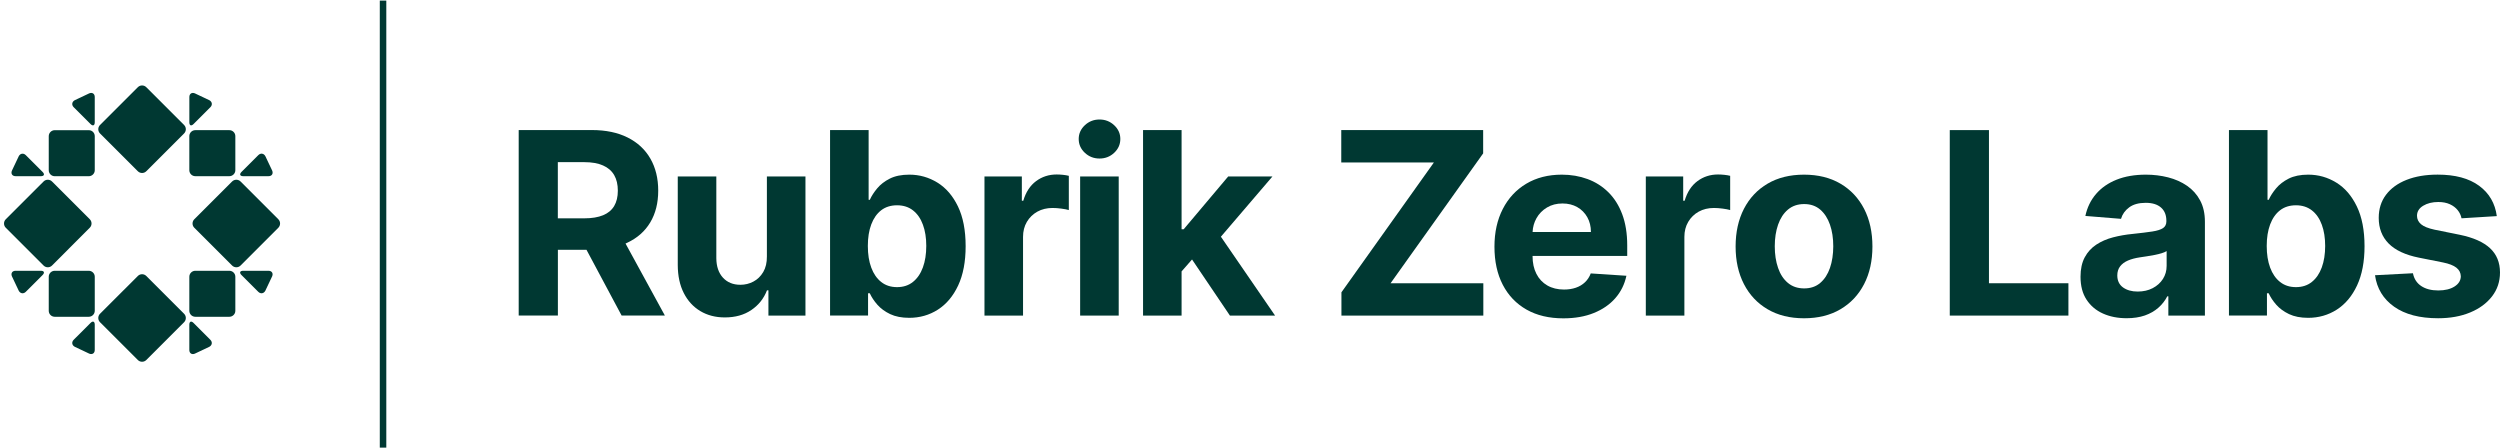 <svg width="251" height="45" viewBox="0 0 251 45" fill="none" xmlns="http://www.w3.org/2000/svg">
<path d="M14.687 27.707C14.454 27.473 14.073 27.473 13.84 27.707L10.042 31.502C9.809 31.736 9.809 32.117 10.042 32.35L13.84 36.146C14.073 36.379 14.454 36.379 14.687 36.146L18.483 32.35C18.716 32.117 18.716 31.736 18.483 31.502L14.687 27.707Z" fill="#003832"/>
<path d="M24.422 17.689H26.961C27.291 17.689 27.455 17.441 27.33 17.134L26.642 15.68C26.486 15.39 26.168 15.344 25.934 15.575L24.246 17.262C24.013 17.498 24.092 17.689 24.422 17.689Z" fill="#003832"/>
<path d="M8.959 9.372L7.506 10.06C7.216 10.217 7.168 10.536 7.401 10.766L9.09 12.453C9.323 12.687 9.513 12.607 9.513 12.277V9.739C9.513 9.412 9.263 9.244 8.959 9.372Z" fill="#003832"/>
<path d="M8.914 13.071H5.494C5.164 13.071 4.894 13.341 4.894 13.671V17.094C4.894 17.424 5.164 17.692 5.494 17.692H8.914C9.244 17.692 9.514 17.421 9.514 17.094V13.668C9.514 13.338 9.244 13.071 8.914 13.071Z" fill="#003832"/>
<path d="M8.914 27.186H5.494C5.164 27.186 4.894 27.456 4.894 27.783V31.206C4.894 31.536 5.164 31.804 5.494 31.804H8.914C9.244 31.804 9.514 31.533 9.514 31.206V27.783C9.514 27.456 9.244 27.186 8.914 27.186Z" fill="#003832"/>
<path d="M9.09 32.424L7.401 34.111C7.168 34.345 7.216 34.663 7.506 34.817L8.959 35.505C9.263 35.631 9.513 35.466 9.513 35.136V32.598C9.513 32.268 9.323 32.191 9.09 32.424Z" fill="#003832"/>
<path d="M14.687 8.755C14.454 8.521 14.073 8.521 13.84 8.755L10.042 12.55C9.809 12.783 9.809 13.165 10.042 13.398L13.84 17.194C14.073 17.427 14.454 17.427 14.687 17.194L18.483 13.398C18.716 13.165 18.716 12.783 18.483 12.55L14.687 8.755Z" fill="#003832"/>
<path d="M19.608 17.689H23.028C23.358 17.689 23.628 17.418 23.628 17.091V13.668C23.628 13.338 23.358 13.068 23.028 13.068H19.608C19.279 13.068 19.008 13.338 19.008 13.668V17.091C19.008 17.421 19.279 17.689 19.608 17.689Z" fill="#003832"/>
<path d="M19.432 12.453L21.121 10.766C21.354 10.533 21.306 10.214 21.016 10.06L19.563 9.372C19.259 9.247 19.011 9.412 19.011 9.742V12.28C19.009 12.607 19.199 12.687 19.432 12.453Z" fill="#003832"/>
<path d="M4.103 27.186H1.564C1.235 27.186 1.07 27.434 1.195 27.738L1.883 29.192C2.039 29.482 2.357 29.53 2.591 29.297L4.279 27.61C4.51 27.377 4.43 27.186 4.103 27.186Z" fill="#003832"/>
<path d="M23.028 27.186H19.608C19.279 27.186 19.008 27.456 19.008 27.784V31.206C19.008 31.536 19.279 31.804 19.608 31.804H23.028C23.358 31.804 23.628 31.534 23.628 31.206V27.784C23.628 27.456 23.358 27.186 23.028 27.186Z" fill="#003832"/>
<path d="M26.956 27.186H24.418C24.088 27.186 24.008 27.376 24.241 27.61L25.93 29.297C26.163 29.53 26.482 29.482 26.638 29.192L27.326 27.738C27.454 27.436 27.286 27.186 26.956 27.186Z" fill="#003832"/>
<path d="M9.016 22.861C9.249 22.628 9.249 22.247 9.016 22.013L5.223 18.221C4.99 17.987 4.609 17.987 4.376 18.221L0.578 22.016C0.345 22.25 0.345 22.631 0.578 22.864L4.376 26.66C4.609 26.893 4.99 26.893 5.223 26.66L9.016 22.861Z" fill="#003832"/>
<path d="M27.944 22.014L24.152 18.221C23.919 17.988 23.538 17.988 23.304 18.221L19.506 22.016C19.273 22.25 19.273 22.631 19.506 22.864L23.304 26.66C23.538 26.893 23.919 26.893 24.152 26.66L27.947 22.864C28.177 22.628 28.177 22.247 27.944 22.014Z" fill="#003832"/>
<path d="M19.432 32.424C19.199 32.191 19.008 32.27 19.008 32.601V35.139C19.008 35.469 19.259 35.634 19.56 35.508L21.013 34.82C21.303 34.663 21.351 34.345 21.118 34.114L19.432 32.424Z" fill="#003832"/>
<path d="M1.564 17.689H4.103C4.433 17.689 4.512 17.498 4.279 17.265L2.591 15.578C2.357 15.344 2.039 15.393 1.883 15.683L1.195 17.137C1.07 17.441 1.235 17.689 1.564 17.689Z" fill="#003832"/>
<path d="M38.785 0.06H38.131V44.941H38.785V0.06Z" fill="#003832"/>
<path d="M62.974 24.372C63.984 23.9 64.754 23.22 65.286 22.329C65.817 21.442 66.085 20.378 66.085 19.143C66.085 17.911 65.823 16.841 65.3 15.928C64.777 15.014 64.015 14.309 63.02 13.808C62.022 13.307 60.822 13.057 59.418 13.057H52.077V31.679H56.012V25.078H58.883L62.409 31.679H66.753L62.804 24.452C62.861 24.426 62.917 24.401 62.974 24.372ZM56.009 16.28H58.662C59.418 16.28 60.046 16.391 60.547 16.613C61.047 16.835 61.419 17.157 61.664 17.581C61.908 18.005 62.031 18.525 62.031 19.145C62.031 19.757 61.908 20.269 61.664 20.682C61.419 21.095 61.047 21.405 60.549 21.61C60.052 21.814 59.429 21.92 58.679 21.92H56.006V16.28H56.009Z" fill="#003832"/>
<path d="M76.996 25.738C77.002 26.361 76.88 26.887 76.63 27.311C76.379 27.735 76.05 28.057 75.643 28.27C75.237 28.486 74.802 28.592 74.335 28.592C73.602 28.592 73.019 28.353 72.581 27.875C72.146 27.397 71.925 26.745 71.919 25.92V17.717H68.047V26.611C68.052 27.704 68.254 28.64 68.652 29.422C69.05 30.205 69.602 30.808 70.31 31.232C71.018 31.656 71.839 31.869 72.772 31.869C73.821 31.869 74.708 31.622 75.438 31.124C76.169 30.626 76.689 29.969 77.005 29.149H77.15V31.687H80.868V17.72H76.996V25.738Z" fill="#003832"/>
<path d="M94.116 18.332C93.254 17.803 92.316 17.535 91.298 17.535C90.516 17.535 89.865 17.666 89.34 17.931C88.817 18.195 88.393 18.522 88.069 18.912C87.745 19.302 87.497 19.686 87.33 20.062H87.21V13.06H83.338V31.682H87.153V29.445H87.327C87.503 29.832 87.756 30.216 88.089 30.595C88.421 30.973 88.851 31.286 89.374 31.537C89.897 31.784 90.536 31.909 91.287 31.909C92.347 31.909 93.305 31.636 94.164 31.087C95.02 30.538 95.699 29.73 96.2 28.66C96.7 27.59 96.95 26.276 96.95 24.719C96.95 23.12 96.691 21.786 96.177 20.722C95.662 19.658 94.974 18.861 94.116 18.332ZM92.657 26.851C92.43 27.471 92.097 27.957 91.662 28.304C91.227 28.654 90.693 28.828 90.064 28.828C89.442 28.828 88.91 28.657 88.475 28.313C88.04 27.971 87.705 27.491 87.475 26.87C87.244 26.253 87.131 25.527 87.131 24.697C87.131 23.866 87.244 23.146 87.475 22.531C87.705 21.92 88.037 21.447 88.47 21.112C88.902 20.779 89.433 20.611 90.064 20.611C90.701 20.611 91.236 20.784 91.674 21.129C92.109 21.473 92.441 21.954 92.663 22.566C92.888 23.177 92.998 23.889 92.998 24.694C92.996 25.513 92.885 26.23 92.657 26.851Z" fill="#003832"/>
<path d="M106.093 17.518C105.311 17.518 104.62 17.74 104.02 18.187C103.421 18.633 102.994 19.288 102.738 20.156H102.593V17.717H98.841V31.684H102.713V23.783C102.713 23.214 102.841 22.711 103.099 22.273C103.358 21.837 103.708 21.496 104.154 21.248C104.6 21.003 105.106 20.881 105.675 20.881C105.942 20.881 106.235 20.901 106.556 20.944C106.878 20.986 107.128 21.035 107.31 21.089V17.652C107.139 17.609 106.943 17.575 106.718 17.552C106.497 17.529 106.286 17.518 106.093 17.518Z" fill="#003832"/>
<path d="M112.318 17.718H108.446V31.685H112.318V17.718Z" fill="#003832"/>
<path d="M111.867 12.576C111.458 12.192 110.966 11.998 110.391 11.998C109.817 11.998 109.323 12.192 108.916 12.576C108.507 12.96 108.302 13.421 108.302 13.953C108.302 14.494 108.507 14.954 108.916 15.339C109.325 15.723 109.817 15.916 110.391 15.916C110.966 15.916 111.46 15.723 111.867 15.339C112.276 14.954 112.481 14.491 112.481 13.953C112.481 13.418 112.276 12.96 111.867 12.576Z" fill="#003832"/>
<path d="M127.754 17.717H123.31L118.841 23.018H118.631V13.062H114.762V31.685H118.631V27.249L119.68 26.051L123.484 31.685H128.018L122.577 23.766L127.754 17.717Z" fill="#003832"/>
<path d="M148.909 15.399V13.062H134.663V16.309H143.965L134.68 29.349V31.685H148.926V28.438H139.613L148.909 15.399Z" fill="#003832"/>
<path d="M161.477 19.299C160.88 18.71 160.183 18.269 159.387 17.976C158.591 17.683 157.733 17.535 156.812 17.535C155.441 17.535 154.25 17.84 153.235 18.446C152.22 19.052 151.436 19.897 150.879 20.984C150.321 22.068 150.043 23.331 150.043 24.768C150.043 26.242 150.321 27.516 150.879 28.592C151.436 29.667 152.232 30.498 153.264 31.084C154.296 31.67 155.53 31.961 156.965 31.961C158.117 31.961 159.132 31.784 160.013 31.428C160.894 31.073 161.616 30.578 162.176 29.938C162.736 29.297 163.109 28.549 163.291 27.687L159.712 27.451C159.578 27.804 159.385 28.1 159.129 28.341C158.876 28.583 158.569 28.765 158.21 28.888C157.852 29.01 157.46 29.07 157.031 29.07C156.382 29.07 155.822 28.933 155.35 28.66C154.879 28.387 154.512 28 154.256 27.496C153.997 26.993 153.869 26.395 153.869 25.704V25.695H163.373V24.631C163.373 23.442 163.205 22.406 162.873 21.516C162.54 20.625 162.074 19.888 161.477 19.299ZM153.872 23.291C153.895 22.79 154.026 22.329 154.259 21.914C154.512 21.462 154.867 21.103 155.316 20.833C155.768 20.562 156.286 20.429 156.874 20.429C157.437 20.429 157.932 20.551 158.361 20.796C158.788 21.041 159.123 21.379 159.365 21.809C159.606 22.238 159.729 22.733 159.729 23.291H153.872Z" fill="#003832"/>
<path d="M172.492 17.518C171.71 17.518 171.02 17.74 170.42 18.187C169.82 18.633 169.394 19.288 169.138 20.156H168.993V17.717H165.24V31.684H169.112V23.783C169.112 23.214 169.24 22.711 169.499 22.273C169.757 21.837 170.107 21.496 170.553 21.248C171 21.003 171.506 20.881 172.074 20.881C172.342 20.881 172.634 20.901 172.956 20.944C173.277 20.986 173.527 21.035 173.709 21.089V17.652C173.538 17.609 173.342 17.575 173.118 17.552C172.896 17.529 172.686 17.518 172.492 17.518Z" fill="#003832"/>
<path d="M184.78 18.44C183.753 17.837 182.534 17.535 181.124 17.535C179.714 17.535 178.494 17.837 177.468 18.44C176.441 19.043 175.648 19.885 175.091 20.966C174.534 22.048 174.255 23.311 174.255 24.753C174.255 26.185 174.534 27.439 175.091 28.523C175.648 29.605 176.441 30.45 177.468 31.05C178.494 31.653 179.714 31.955 181.124 31.955C182.534 31.955 183.753 31.653 184.78 31.05C185.806 30.447 186.599 29.605 187.156 28.523C187.714 27.442 187.992 26.185 187.992 24.753C187.992 23.311 187.714 22.048 187.156 20.966C186.599 19.885 185.806 19.043 184.78 18.44ZM183.728 26.902C183.506 27.539 183.182 28.04 182.75 28.407C182.321 28.774 181.783 28.956 181.141 28.956C180.493 28.956 179.95 28.774 179.509 28.407C179.068 28.04 178.738 27.539 178.52 26.902C178.298 26.264 178.187 25.542 178.187 24.728C178.187 23.917 178.298 23.192 178.52 22.554C178.741 21.917 179.071 21.413 179.509 21.043C179.947 20.674 180.493 20.488 181.141 20.488C181.783 20.488 182.318 20.674 182.75 21.043C183.179 21.413 183.506 21.917 183.728 22.554C183.95 23.192 184.06 23.914 184.06 24.728C184.058 25.542 183.947 26.264 183.728 26.902Z" fill="#003832"/>
<path d="M199.691 13.062H195.757V31.685H207.669V28.438H199.691V13.062Z" fill="#003832"/>
<path d="M219.579 18.653C219.025 18.272 218.391 17.99 217.68 17.808C216.97 17.626 216.225 17.535 215.449 17.535C214.334 17.535 213.353 17.703 212.509 18.039C211.665 18.375 210.974 18.855 210.442 19.476C209.908 20.096 209.552 20.833 209.371 21.681L212.95 21.971C213.083 21.51 213.356 21.126 213.769 20.821C214.181 20.514 214.735 20.363 215.432 20.363C216.091 20.363 216.603 20.52 216.964 20.836C217.325 21.151 217.504 21.595 217.504 22.173V22.227C217.504 22.523 217.393 22.748 217.169 22.901C216.944 23.052 216.583 23.166 216.088 23.243C215.591 23.32 214.937 23.399 214.127 23.485C213.436 23.55 212.776 23.667 212.151 23.829C211.525 23.991 210.965 24.236 210.474 24.557C209.982 24.879 209.595 25.303 209.311 25.829C209.027 26.355 208.884 27.007 208.884 27.784C208.884 28.706 209.086 29.474 209.49 30.088C209.894 30.703 210.442 31.167 211.139 31.48C211.835 31.793 212.629 31.949 213.518 31.949C214.209 31.949 214.818 31.855 215.344 31.673C215.869 31.488 216.321 31.229 216.697 30.899C217.072 30.569 217.373 30.185 217.595 29.75H217.703V31.687H221.373V22.267C221.373 21.436 221.214 20.722 220.893 20.124C220.572 19.524 220.134 19.035 219.579 18.653ZM217.53 26.691C217.53 27.183 217.405 27.622 217.157 28.009C216.91 28.395 216.566 28.703 216.131 28.93C215.696 29.158 215.193 29.272 214.621 29.272C214.027 29.272 213.538 29.135 213.154 28.859C212.771 28.583 212.577 28.182 212.577 27.656C212.577 27.291 212.671 26.987 212.859 26.742C213.046 26.498 213.311 26.301 213.649 26.156C213.987 26.011 214.385 25.906 214.84 25.838C215.054 25.806 215.29 25.772 215.548 25.732C215.81 25.692 216.068 25.647 216.33 25.596C216.592 25.544 216.825 25.488 217.035 25.422C217.245 25.357 217.41 25.288 217.53 25.209V26.691Z" fill="#003832"/>
<path d="M234.564 18.332C233.703 17.803 232.765 17.535 231.747 17.535C230.965 17.535 230.314 17.666 229.788 17.931C229.265 18.195 228.841 18.523 228.517 18.913C228.193 19.302 227.946 19.686 227.778 20.062H227.659V13.06H223.787V31.682H227.602V29.446H227.775C227.952 29.832 228.205 30.217 228.537 30.595C228.87 30.974 229.299 31.287 229.822 31.537C230.345 31.784 230.985 31.91 231.735 31.91C232.796 31.91 233.754 31.636 234.613 31.087C235.468 30.538 236.148 29.73 236.648 28.66C237.148 27.59 237.399 26.276 237.399 24.72C237.399 23.121 237.14 21.786 236.625 20.722C236.111 19.658 235.426 18.861 234.564 18.332ZM233.106 26.851C232.878 27.471 232.546 27.957 232.111 28.305C231.676 28.655 231.141 28.828 230.513 28.828C229.89 28.828 229.359 28.657 228.924 28.313C228.489 27.972 228.153 27.491 227.923 26.871C227.693 26.253 227.579 25.528 227.579 24.697C227.579 23.866 227.693 23.146 227.923 22.532C228.153 21.92 228.486 21.448 228.918 21.112C229.35 20.779 229.882 20.611 230.513 20.611C231.15 20.611 231.684 20.785 232.122 21.129C232.56 21.473 232.89 21.954 233.111 22.566C233.336 23.177 233.447 23.889 233.447 24.694C233.447 25.514 233.333 26.23 233.106 26.851Z" fill="#003832"/>
<path d="M249.999 24.919C249.334 24.301 248.322 23.852 246.966 23.573L244.441 23.063C243.793 22.924 243.336 22.739 243.068 22.509C242.801 22.278 242.667 21.996 242.667 21.663C242.667 21.245 242.872 20.91 243.284 20.659C243.697 20.409 244.203 20.281 244.803 20.281C245.252 20.281 245.635 20.355 245.962 20.503C246.287 20.651 246.548 20.847 246.747 21.095C246.946 21.339 247.077 21.615 247.137 21.917L250.679 21.698C250.508 20.412 249.917 19.396 248.902 18.65C247.887 17.905 246.5 17.532 244.737 17.532C243.543 17.532 242.503 17.709 241.616 18.059C240.729 18.411 240.041 18.909 239.554 19.558C239.065 20.207 238.824 20.981 238.824 21.877C238.824 22.918 239.156 23.777 239.819 24.449C240.481 25.12 241.496 25.596 242.858 25.869L245.274 26.35C245.88 26.472 246.329 26.645 246.619 26.873C246.909 27.101 247.057 27.391 247.065 27.741C247.06 28.159 246.849 28.501 246.434 28.765C246.019 29.03 245.473 29.161 244.794 29.161C244.103 29.161 243.537 29.013 243.094 28.72C242.65 28.427 242.372 27.997 242.258 27.434L238.451 27.633C238.639 28.967 239.279 30.02 240.373 30.794C241.468 31.568 242.938 31.952 244.785 31.952C245.997 31.952 247.068 31.759 247.998 31.374C248.928 30.99 249.661 30.453 250.196 29.761C250.733 29.07 251 28.267 251 27.351C250.997 26.35 250.665 25.539 249.999 24.919Z" fill="#003832"/>
</svg>
